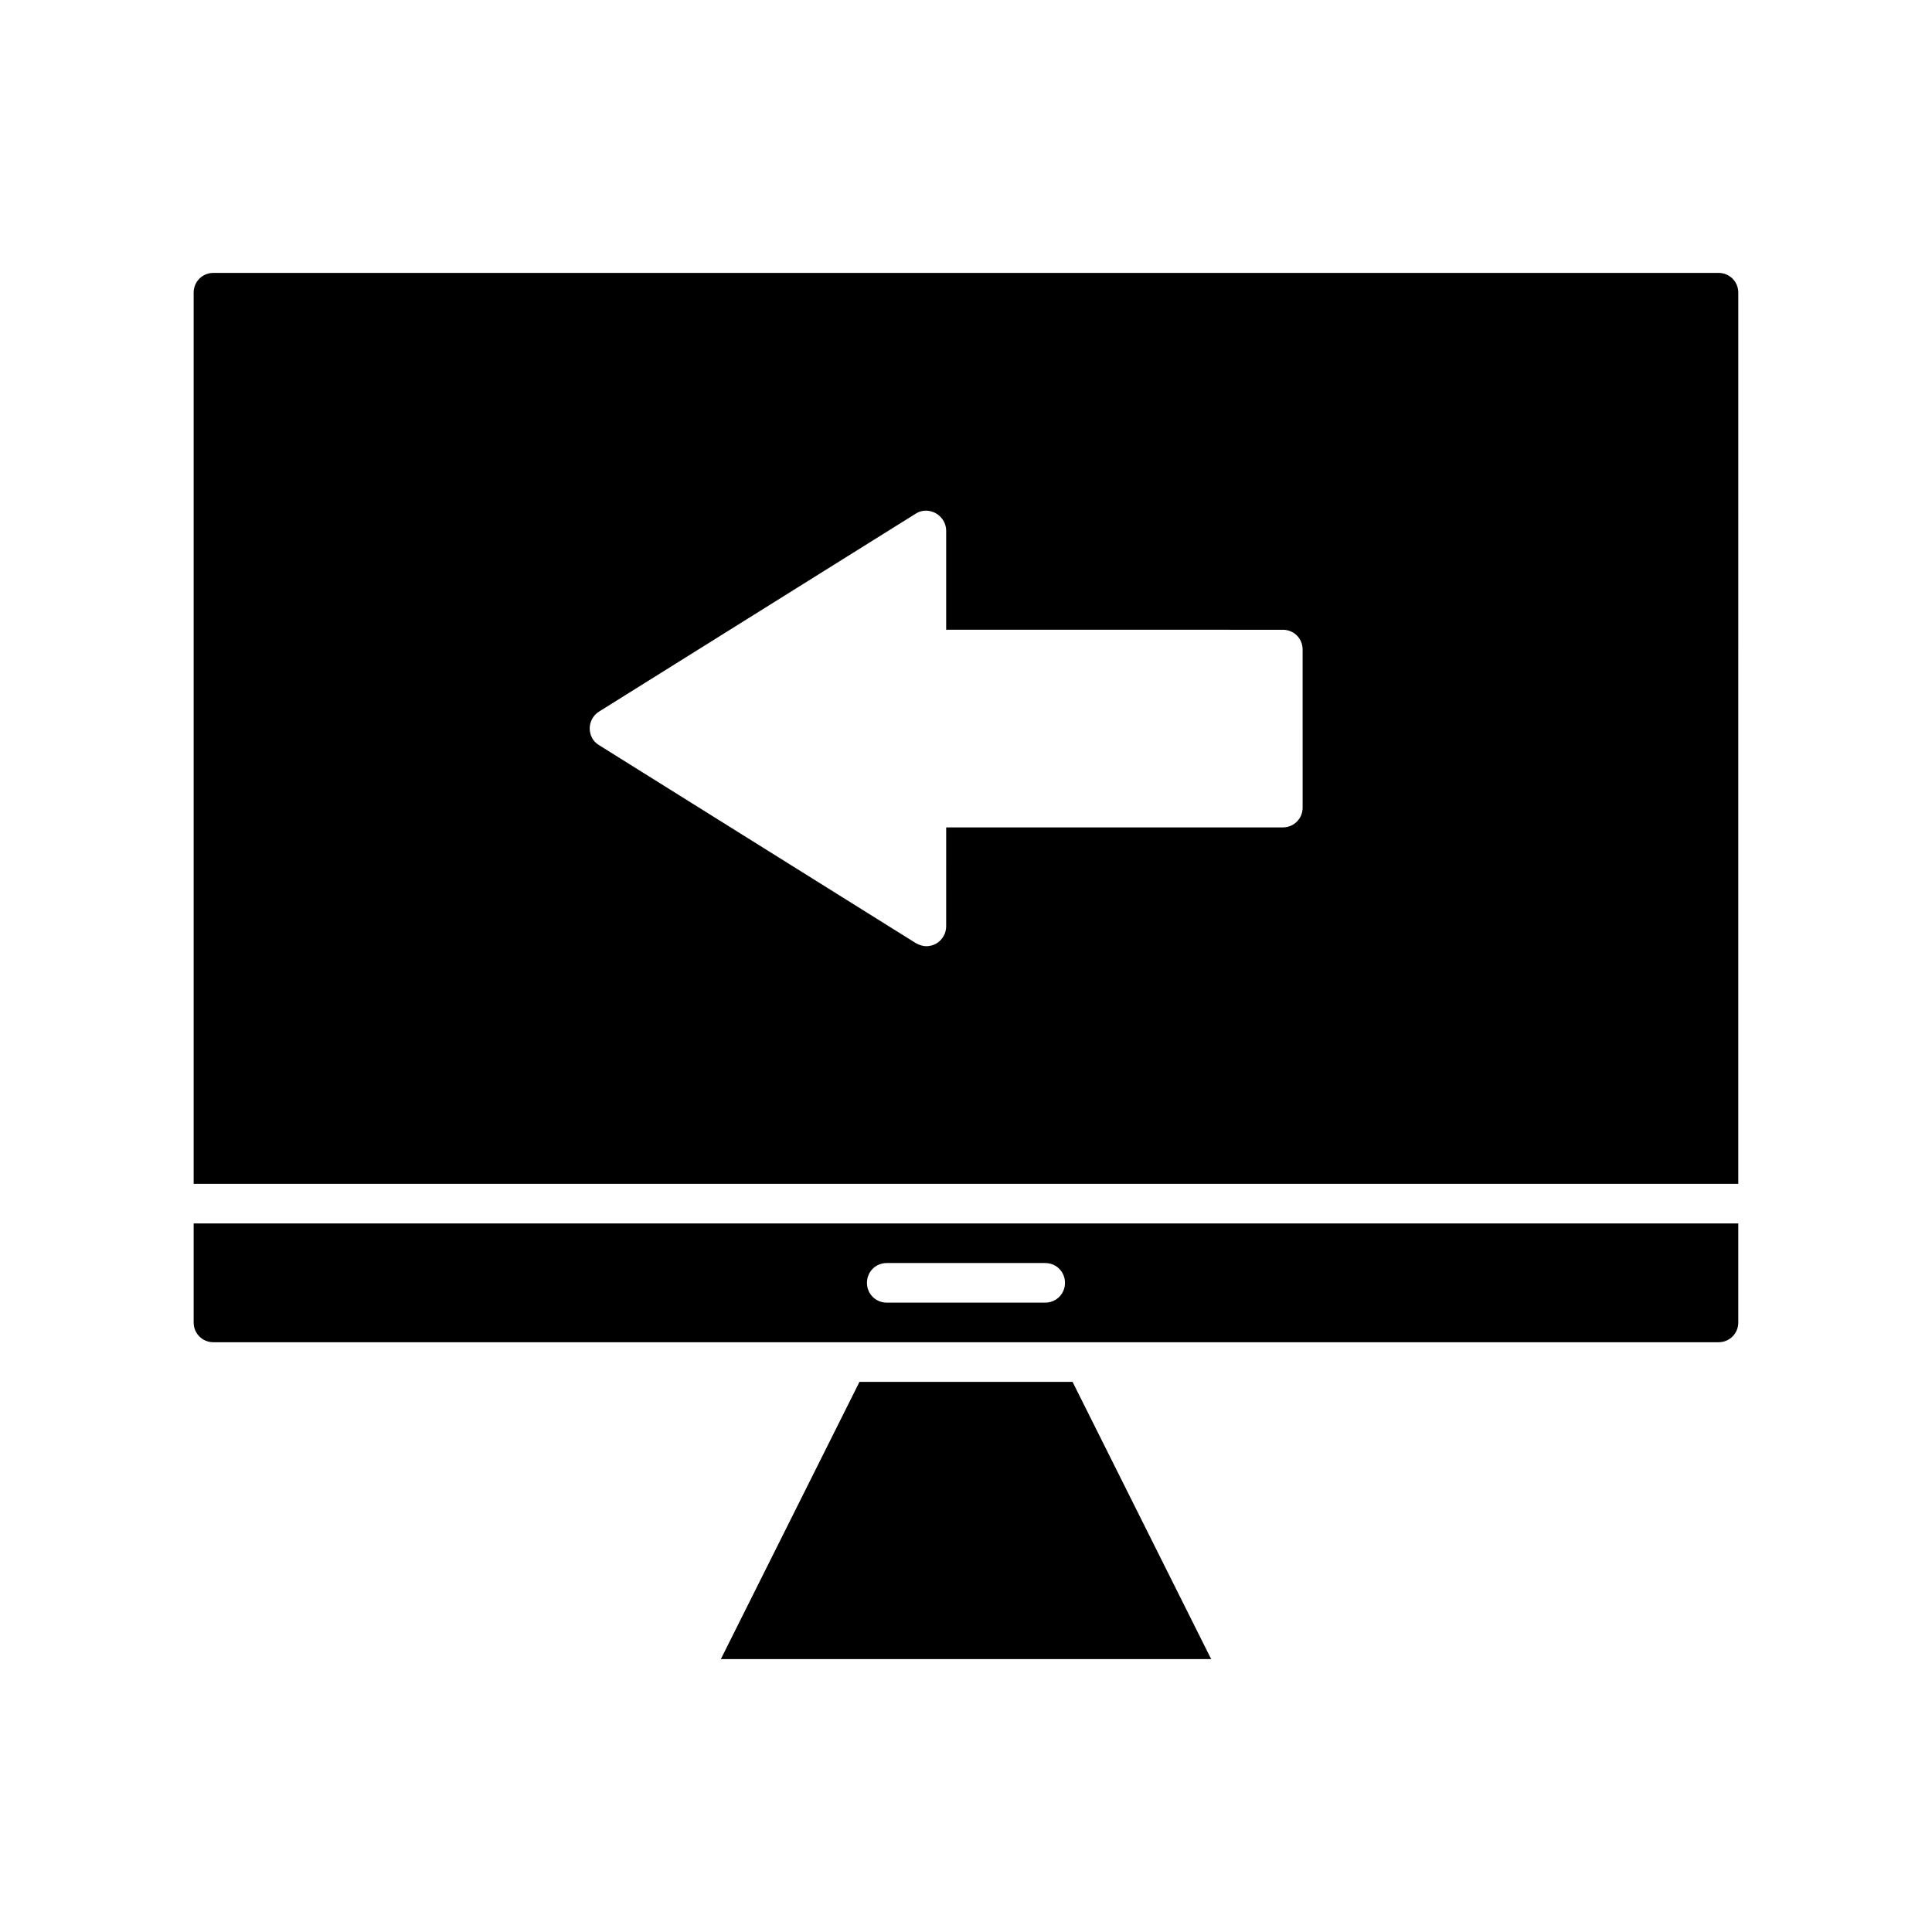 <?xml version="1.0" encoding="UTF-8"?>
<!-- Uploaded to: SVG Repo, www.svgrepo.com, Generator: SVG Repo Mixer Tools -->
<svg fill="#000000" width="800px" height="800px" version="1.1" viewBox="144 144 512 512" xmlns="http://www.w3.org/2000/svg">
 <g>
  <path d="m599.42 216.32h-398.85c-2.938 0-5.25 2.312-5.25 5.25v236.16h409.34l0.004-236.16c0-2.938-2.309-5.25-5.25-5.25zm-110.21 141.7c0 2.938-2.309 5.246-5.246 5.246h-89.215l-0.004 26.242c0 1.891-1.051 3.672-2.731 4.617-0.84 0.418-1.68 0.629-2.519 0.629-0.945 0-1.891-0.316-2.832-0.84l-83.969-52.48c-1.574-0.945-2.414-2.625-2.414-4.41 0-1.785 0.945-3.465 2.414-4.41l83.969-52.48c1.574-1.051 3.672-1.051 5.352-0.105 1.68 0.945 2.731 2.731 2.731 4.617v26.238l89.215 0.008c2.938 0 5.246 2.309 5.246 5.246z"/>
  <path d="m195.32 494.46c0 2.938 2.309 5.246 5.246 5.246h398.85c2.938 0 5.246-2.309 5.246-5.246v-26.238h-409.34zm183.68-15.742h41.984c2.938 0 5.246 2.309 5.246 5.246s-2.309 5.246-5.246 5.246h-41.984c-2.938 0-5.246-2.309-5.246-5.246-0.004-2.938 2.305-5.246 5.246-5.246z"/>
  <path d="m371.77 510.21-36.738 73.473h129.94l-36.734-73.473z"/>
 </g>
</svg>